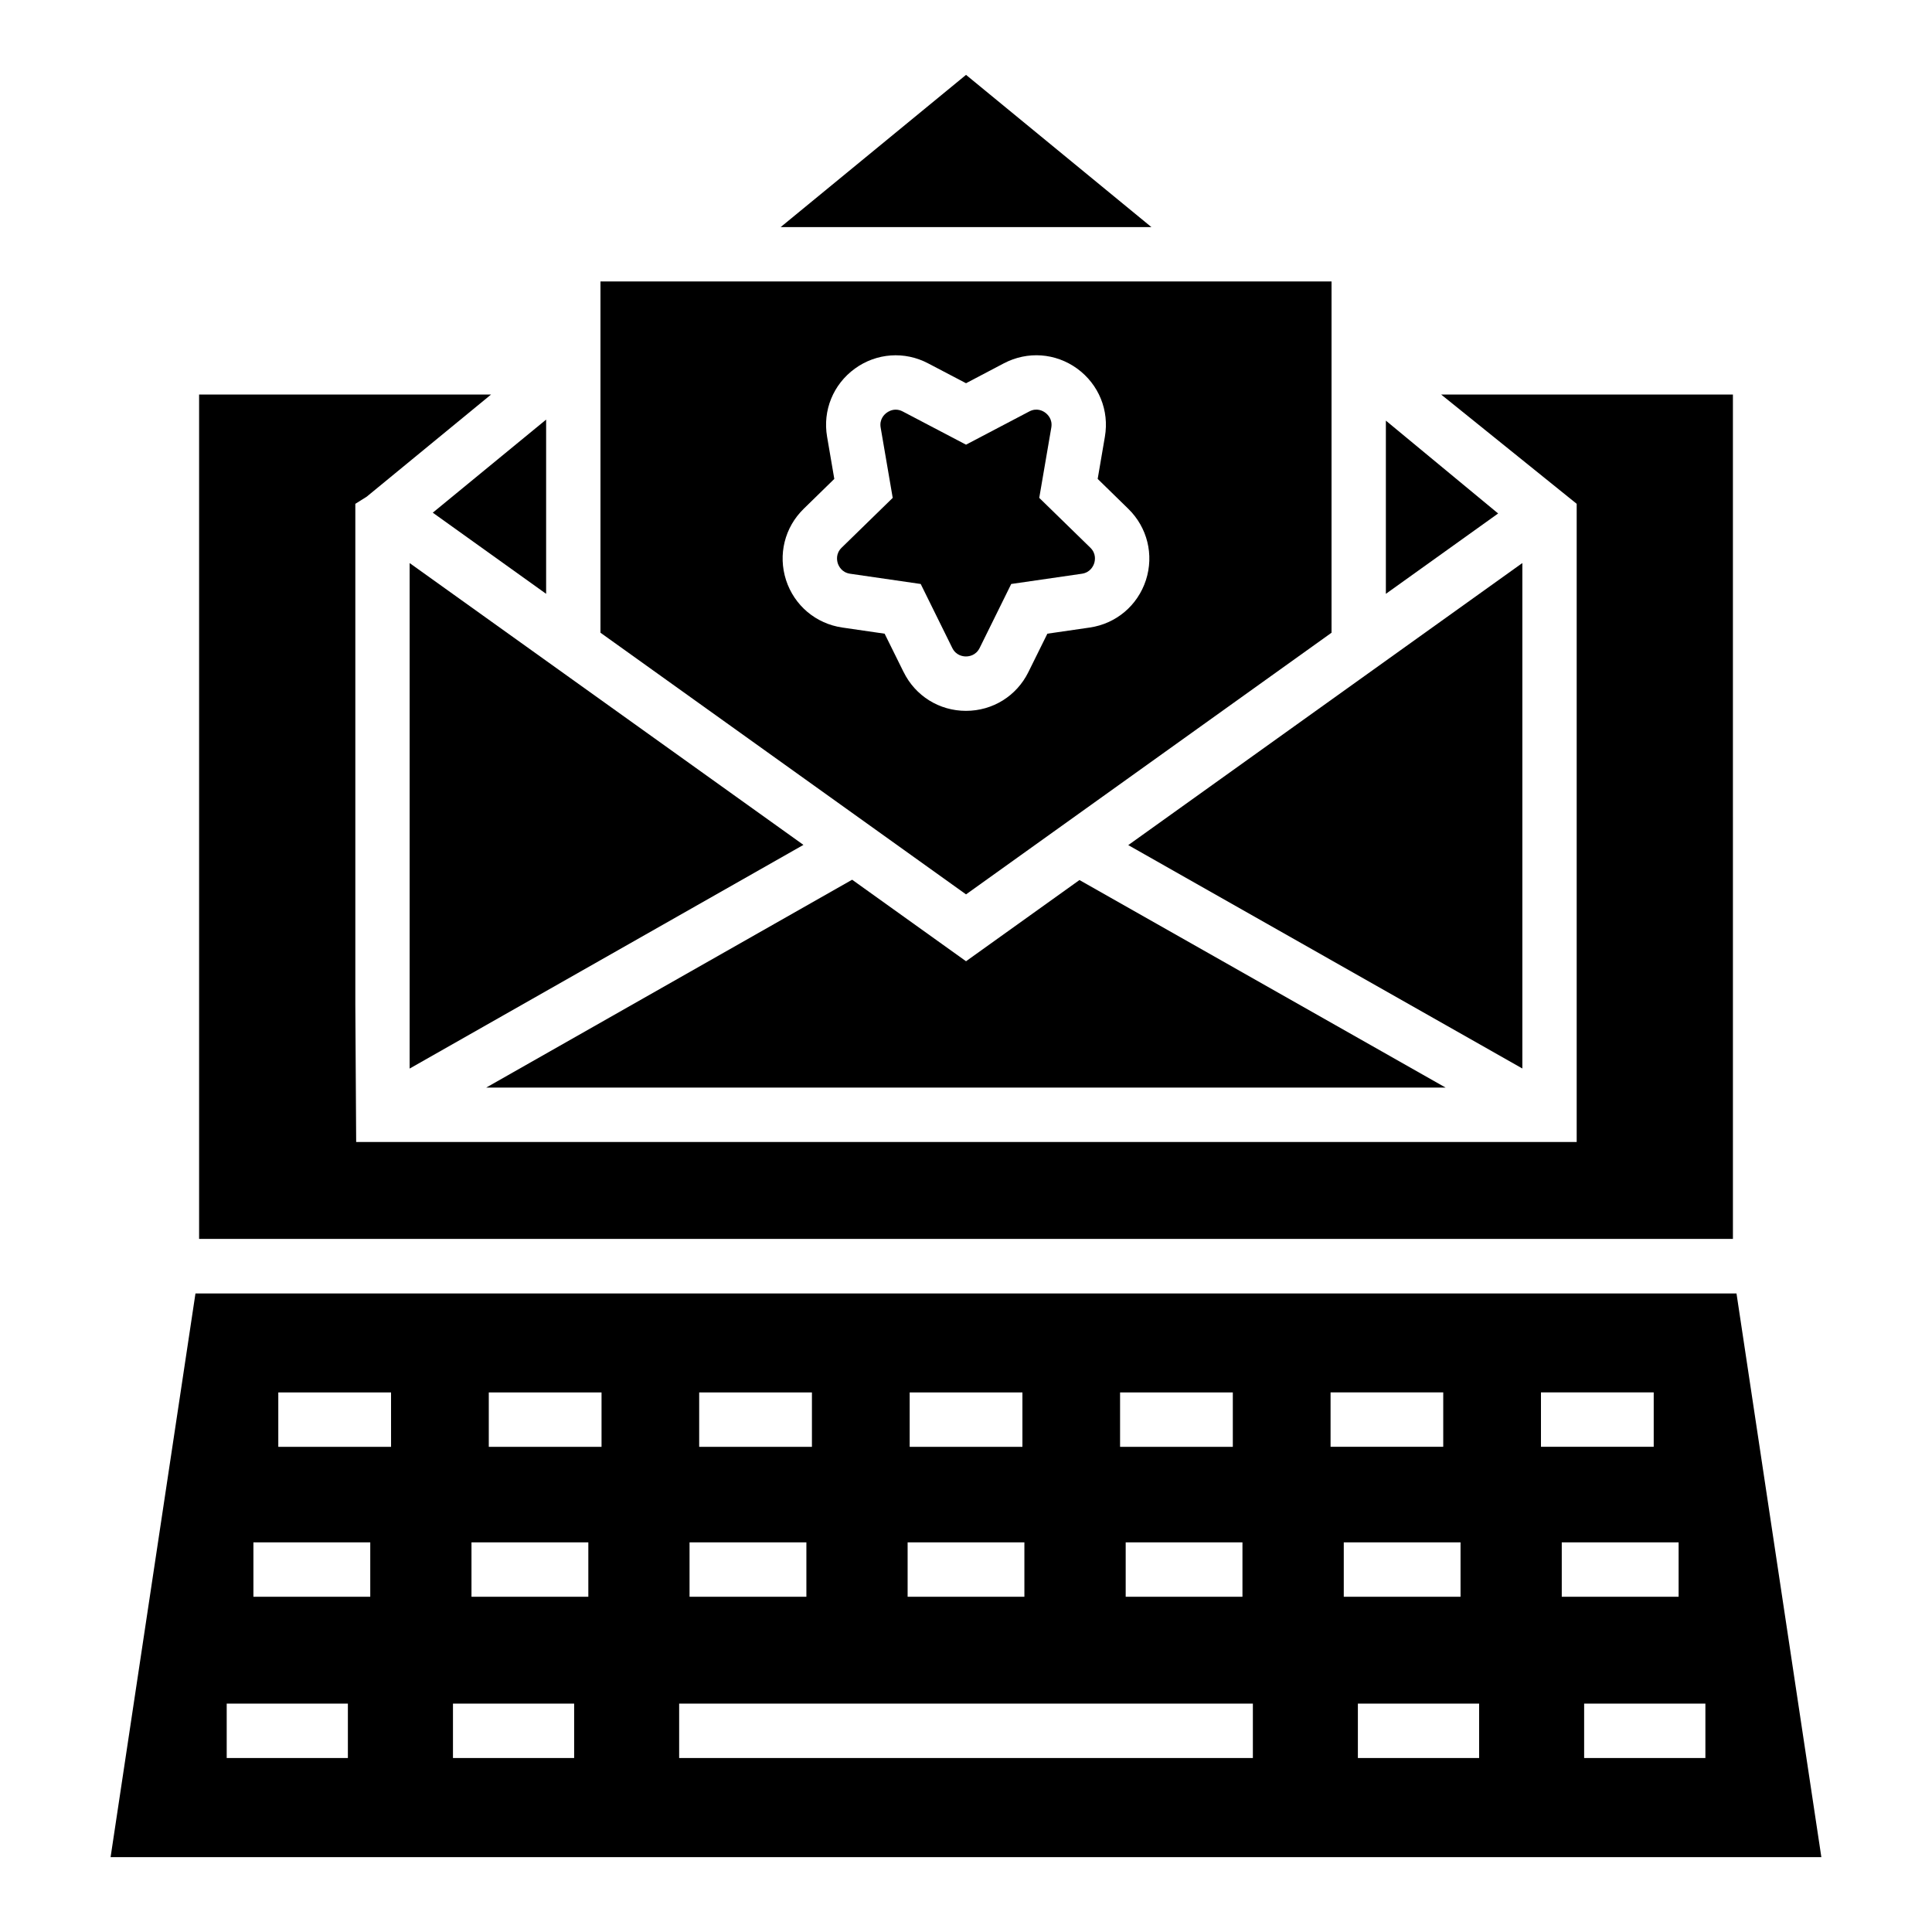 <?xml version="1.0" encoding="UTF-8"?>
<!-- Uploaded to: ICON Repo, www.iconrepo.com, Generator: ICON Repo Mixer Tools -->
<svg fill="#000000" width="800px" height="800px" version="1.1" viewBox="144 144 512 512" xmlns="http://www.w3.org/2000/svg">
 <g>
  <path d="m400.01 163.84-49.125 40.34h98.25z"/>
  <path d="m433.97 293.28c0.223-0.715 0.602-2.555-1.027-4.141l-13.531-13.199 3.195-18.629c0.383-2.242-1.004-3.508-1.609-3.953-0.602-0.461-2.254-1.379-4.262-0.301l-16.73 8.785-16.75-8.785c-0.664-0.363-1.309-0.492-1.891-0.492-1.105 0-1.949 0.504-2.352 0.793-0.625 0.441-2.012 1.719-1.629 3.953l3.195 18.629-13.531 13.199c-1.629 1.59-1.246 3.43-1.027 4.141 0.242 0.723 1.027 2.434 3.277 2.766l18.699 2.715 8.363 16.949c1.004 2.031 2.875 2.254 3.621 2.254 0.766 0 2.633-0.223 3.641-2.254l8.363-16.949 18.719-2.715c2.242-0.332 3.027-2.043 3.266-2.766z"/>
  <path d="m603.24 248.55h-77.328l35.926 28.965v169.12h-323.45l-0.223-36.445v-132.67l3.016-1.898 32.953-27.066h-77.371v223.76h406.48z"/>
  <path d="m288.73 301.37v-46.172l-30.039 24.668z"/>
  <path d="m430.07 377.22-30.062 21.52-30.184-21.605-96.969 55.082h254.24z"/>
  <path d="m511.27 255.47v45.902l29.75-21.297z"/>
  <path d="m252.56 427.18 104.36-59.277-104.36-74.684z"/>
  <path d="m547.44 293.21-104.44 74.754 104.44 59.199z"/>
  <path d="m496.87 311.68v-93.09h-193.74v93.086l96.879 69.344zm-113.41 10.406v0.012l-5.027-10.164-11.199-1.629c-7.019-1.016-12.727-5.84-14.922-12.566-2.172-6.727-0.383-13.977 4.684-18.91l8.102-7.914-1.91-11.168c-1.207-6.977 1.629-13.895 7.359-18.059s13.211-4.676 19.426-1.387l10.035 5.258 10.012-5.269c6.273-3.289 13.695-2.766 19.445 1.398 5.711 4.164 8.547 11.078 7.34 18.059l-1.91 11.168 8.102 7.914c5.066 4.938 6.856 12.184 4.684 18.91-2.191 6.727-7.902 11.551-14.898 12.566l-11.219 1.629-5.027 10.164c-3.117 6.332-9.449 10.285-16.547 10.285-7.059 0-13.41-3.941-16.527-10.297z"/>
  <path d="m604.19 486.78h-408.39l-22.492 149.38h453.37zm-163.36 26.223h29.879v14.418h-29.879zm32.434 39.742v14.418h-30.945v-14.418zm-88.191-39.742h29.879v14.418h-29.879zm-0.543 39.742h30.945v14.418h-30.945zm-55.238-39.742h29.879v14.418h-29.879zm-2.555 39.742h30.965v14.418h-30.965zm-90.543 57.145h-32.113v-14.418h32.113zm5.93-42.727h-30.965v-14.418h30.965zm5.512-39.742h-29.883v-14.418h29.879zm48.52 82.469h-32.113v-14.418h32.113zm3.758-42.727h-30.965v-14.418h30.965zm3.5-39.742h-29.879v-14.418h29.879zm172.61 82.469h-152.04v-14.418h152.04zm20.59-96.887h29.859v14.418h-29.859zm3.5 39.742h30.945v14.418h-30.945zm35.871 57.145h-32.133v-14.418h32.133zm16.387-96.887h29.879v14.418h-29.879zm5.512 39.742h30.965v14.418h-30.965zm38.062 57.145h-32.133v-14.418h32.133z"/>
 </g>
</svg>